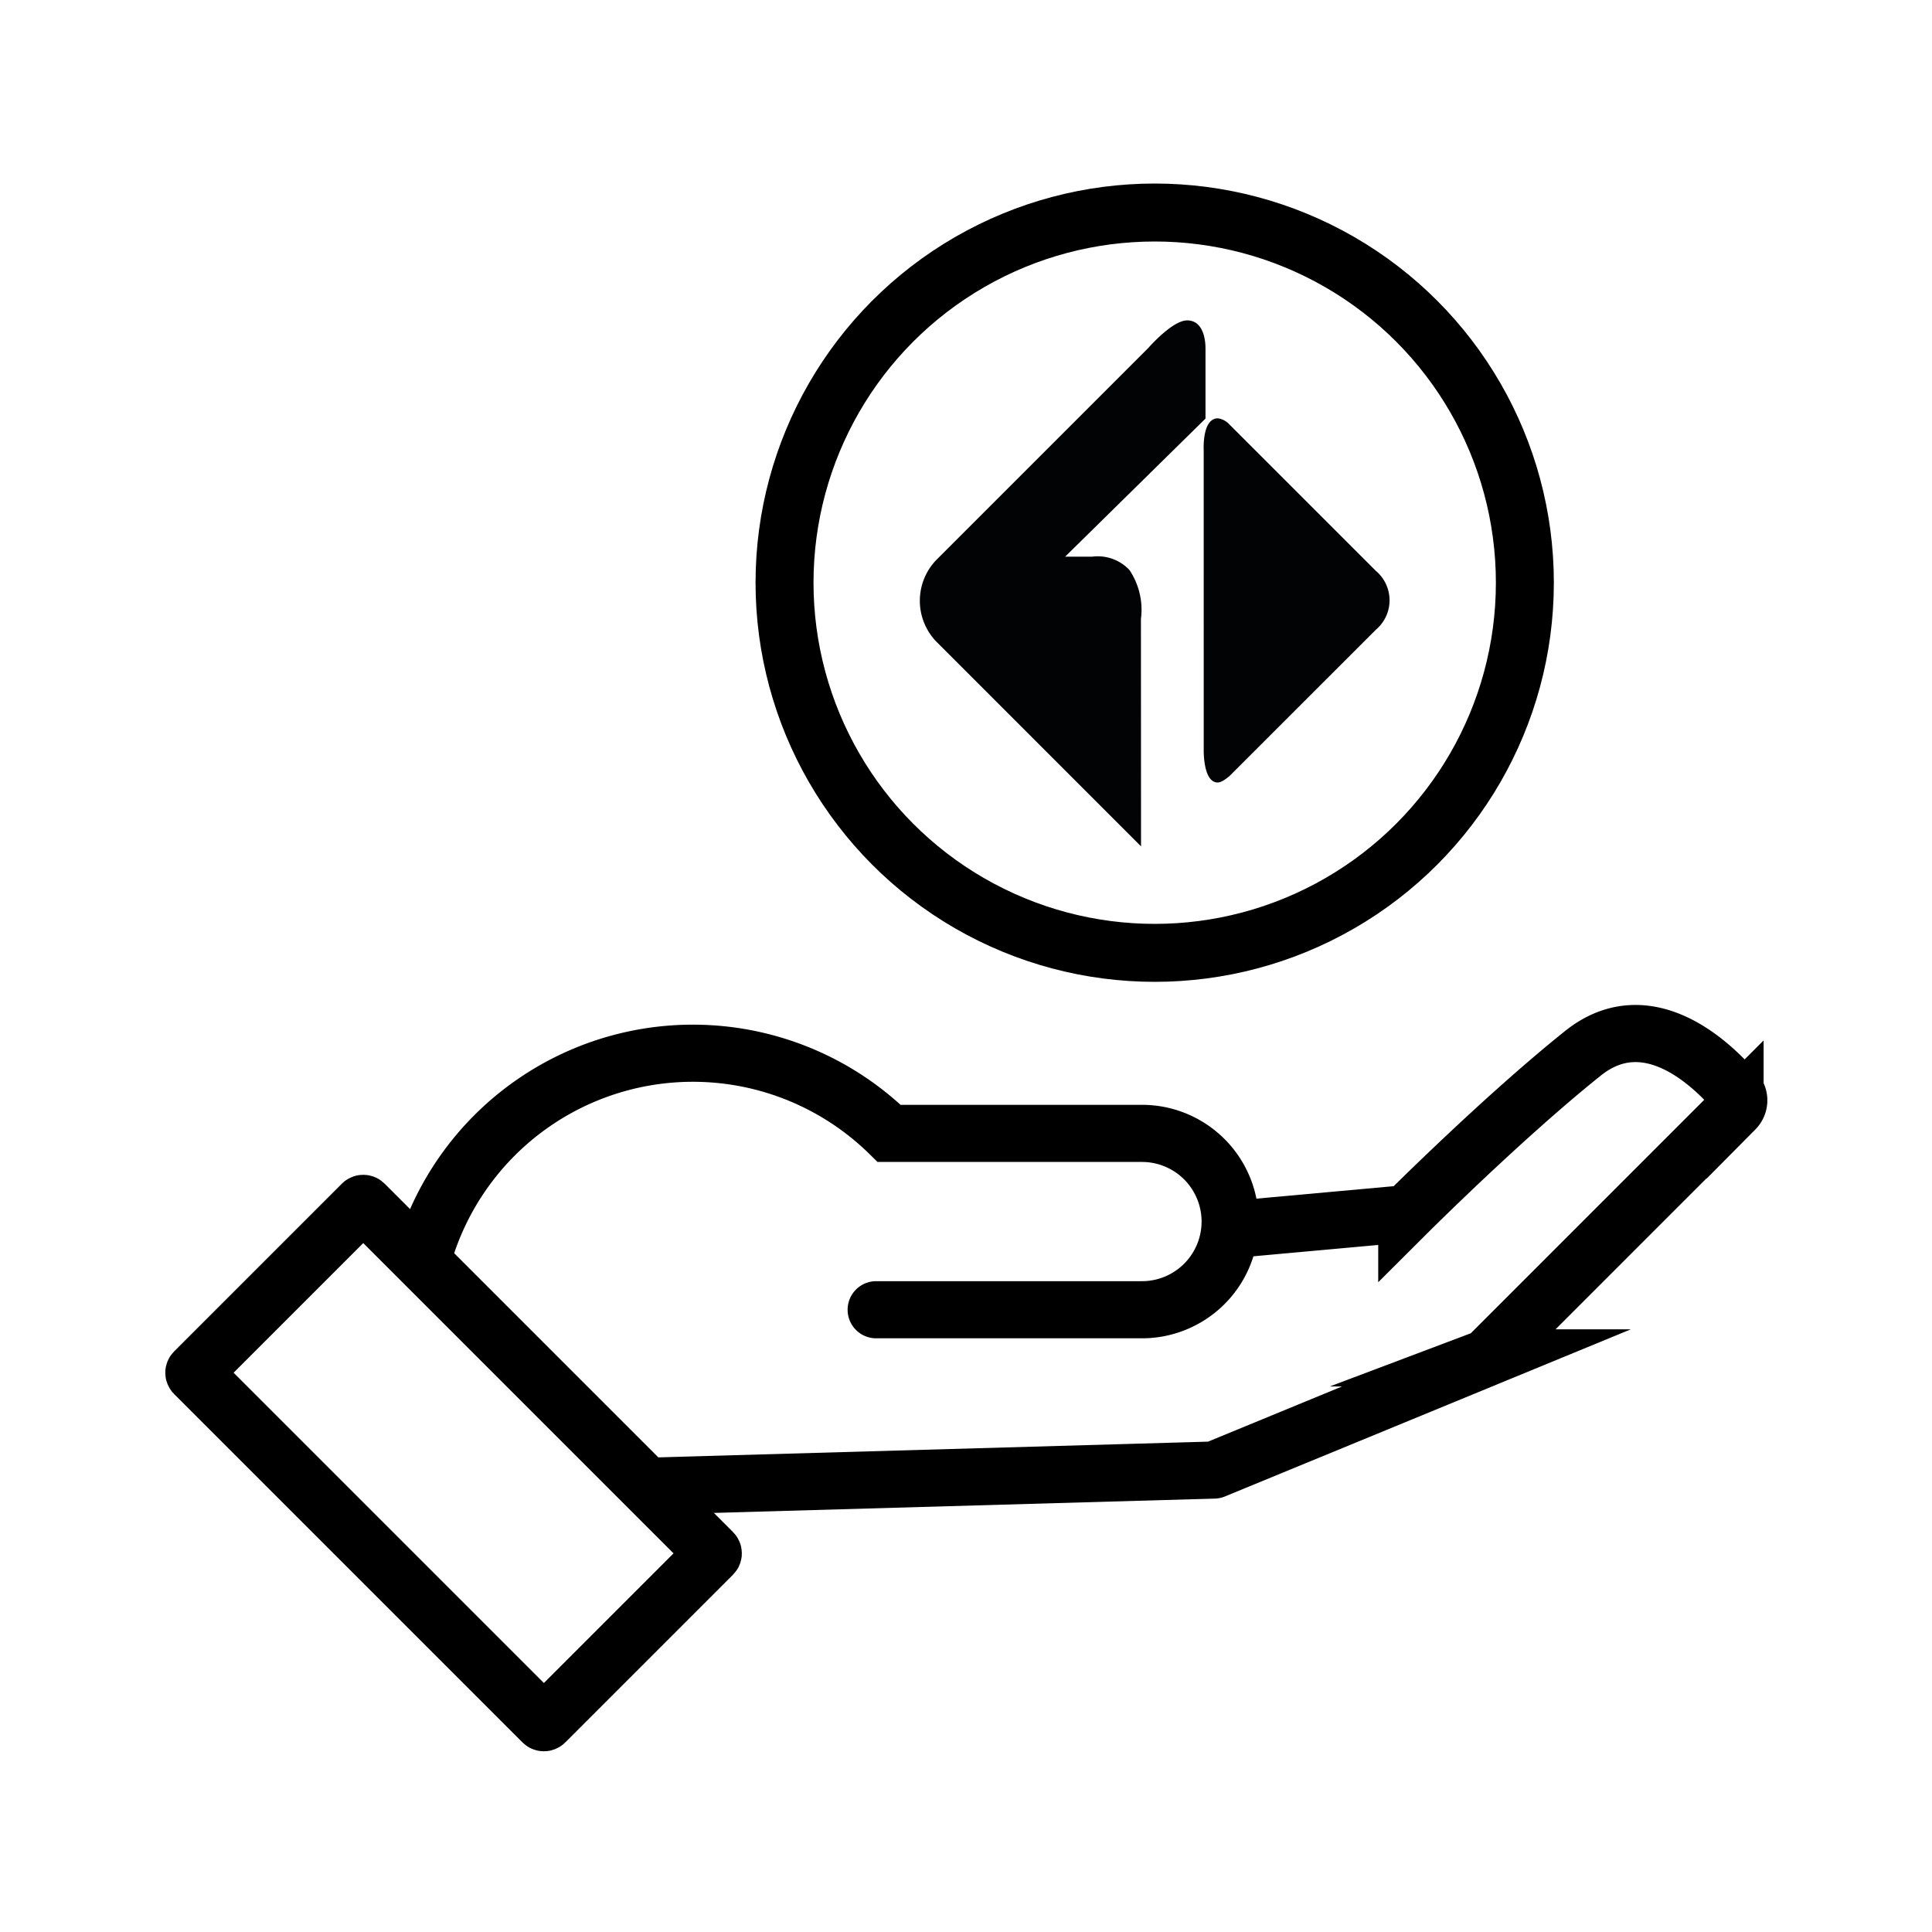 <svg xmlns="http://www.w3.org/2000/svg" width="100" height="100" viewBox="0 0 100 100">
  <g id="_13-ftf-icon" data-name="13-ftf-icon" transform="translate(-207 -345)">
    <g id="Component_1_1" data-name="Component 1 – 1" transform="translate(207 345)">
      <rect id="Rectangle_190" data-name="Rectangle 190" width="100" height="100" fill="none"/>
    </g>
    <g id="Member_Benefits" data-name="Member Benefits" transform="translate(-6.422 6.061)">
      <g id="Group_186" data-name="Group 186" transform="translate(223.422 392.429)">
        <rect id="Rectangle_97" data-name="Rectangle 97" width="12.447" height="25.67" rx="0.079" transform="translate(0 17.562) rotate(-45)" fill="none" stroke="#000" stroke-linecap="round" stroke-miterlimit="10" stroke-width="2.957"/>
        <path id="Path_366" data-name="Path 366" d="M248.573,420.477" transform="translate(-222.702 -390.409)" fill="none" stroke="#000" stroke-linecap="round" stroke-miterlimit="10" stroke-width="3.943"/>
        <path id="Path_367" data-name="Path 367" d="M258.443,405.52H272.2a4.564,4.564,0,1,0,0-9.128H259.117a14.517,14.517,0,0,0-24.165,6.541" transform="translate(-223.092 -391.218)" fill="none" stroke="#000" stroke-linecap="round" stroke-miterlimit="10" stroke-width="2.957"/>
        <path id="Path_368" data-name="Path 368" d="M246.557,414.676l29.031-.83a.056.056,0,0,0,.023-.005l14.084-5.8a.062.062,0,0,0,.022-.014l12.848-12.849a.666.666,0,0,0,.035-.9c-1.121-1.323-4.517-4.721-7.913-2-4.015,3.212-8.807,7.979-9.113,8.284a.069.069,0,0,1-.039.017l-9.1.827" transform="translate(-222.759 -391.246)" fill="none" stroke="#000" stroke-linecap="round" stroke-miterlimit="10" stroke-width="2.957"/>
      </g>
      <circle id="Ellipse_107" data-name="Ellipse 107" cx="19.16" cy="19.16" r="19.16" transform="translate(254.029 349.939)" fill="none" stroke="#000" stroke-linecap="round" stroke-miterlimit="10" stroke-width="3"/>
      <g id="Group_189" data-name="Group 189" transform="translate(261.084 355.574)">
        <g id="Group_187" data-name="Group 187">
          <path id="Path_369" data-name="Path 369" d="M274.718,356.82v3.606l-7.341,7.222h1.516a2.2,2.2,0,0,1,1.9.67,3.645,3.645,0,0,1,.583,2.5c0,.839.005,11.647.005,11.647L260.958,372.04a2.994,2.994,0,0,1-.012-4.312l10.9-10.9s1.23-1.411,1.976-1.411c.944,0,.895,1.4.895,1.4" transform="translate(-260.035 -355.417)" fill="#16a1dc"/>
          <path id="Path_370" data-name="Path 370" d="M274.32,377.492s-.024,1.6.675,1.6c.211,0,.579-.327.579-.327l7.565-7.563a1.94,1.94,0,0,0,0-2.978l-7.587-7.587a.94.94,0,0,0-.551-.292c-.77,0-.682,1.6-.682,1.6Z" transform="translate(-259.626 -355.276)" fill="#16a1dc"/>
        </g>
        <g id="Group_188" data-name="Group 188">
          <path id="Path_371" data-name="Path 371" d="M274.718,356.82v3.606l-7.341,7.222h1.516a2.2,2.2,0,0,1,1.9.67,3.645,3.645,0,0,1,.583,2.5c0,.839.005,11.647.005,11.647L260.958,372.04a2.994,2.994,0,0,1-.012-4.312l10.9-10.9s1.23-1.411,1.976-1.411c.944,0,.895,1.4.895,1.4" transform="translate(-260.035 -355.417)" fill="#020305" stroke="#020305" stroke-miterlimit="10" stroke-width="0.103"/>
          <path id="Path_372" data-name="Path 372" d="M274.32,377.492s-.024,1.6.675,1.6c.211,0,.579-.327.579-.327l7.565-7.563a1.94,1.94,0,0,0,0-2.978l-7.587-7.587a.94.94,0,0,0-.551-.292c-.77,0-.682,1.6-.682,1.6Z" transform="translate(-259.626 -355.276)" fill="#020305" stroke="#020305" stroke-miterlimit="10" stroke-width="0.103"/>
        </g>
      </g>
    </g>
  </g>
</svg>
